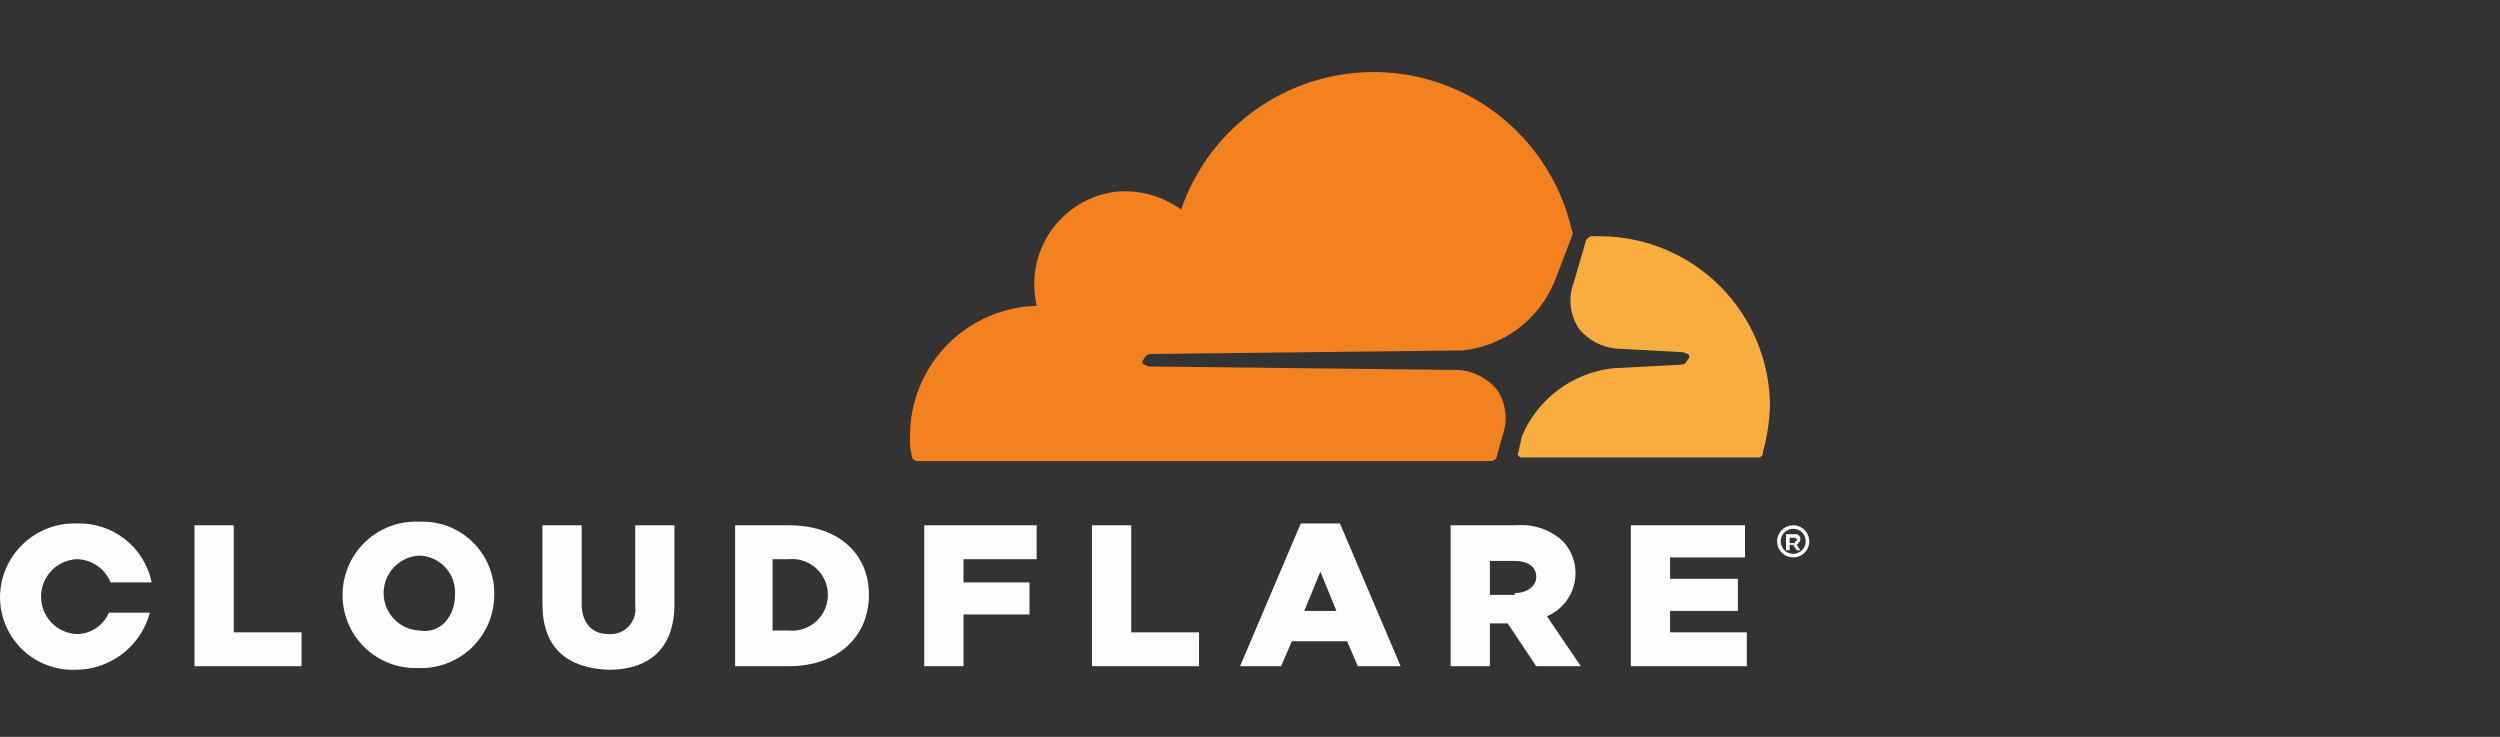 <svg width="190" height="56" viewBox="0 0 190 56" fill="none" xmlns="http://www.w3.org/2000/svg">
<rect x="0" y="0" width="190" height="56" fill="#333333" stroke="none"/>
<path d="M114.179 33.14C114.397 32.563 114.475 31.941 114.403 31.328C114.332 30.715 114.117 30.127 113.772 29.614C113.418 29.191 112.986 28.841 112.498 28.585C112.008 28.329 111.474 28.172 110.925 28.123L87.329 27.852C87.194 27.852 87.058 27.716 86.922 27.716C86.891 27.692 86.866 27.662 86.848 27.626C86.83 27.591 86.821 27.552 86.821 27.513C86.821 27.473 86.83 27.434 86.848 27.399C86.866 27.364 86.891 27.333 86.922 27.309C87.058 27.038 87.194 26.902 87.465 26.902L111.196 26.631C112.702 26.464 114.137 25.898 115.352 24.993C116.568 24.087 117.52 22.874 118.112 21.478L119.468 17.952C119.468 17.817 119.603 17.681 119.468 17.546C118.73 14.262 116.941 11.309 114.373 9.134C111.803 6.96 108.595 5.684 105.235 5.5C101.874 5.316 98.545 6.234 95.754 8.114C92.962 9.995 90.862 12.735 89.77 15.918C88.353 14.906 86.625 14.426 84.888 14.562C83.295 14.74 81.81 15.454 80.676 16.588C79.543 17.721 78.828 19.207 78.651 20.8C78.56 21.616 78.606 22.441 78.786 23.241C76.208 23.312 73.76 24.387 71.962 26.235C70.164 28.084 69.158 30.561 69.158 33.14C69.136 33.641 69.182 34.143 69.294 34.632C69.3 34.738 69.345 34.837 69.42 34.913C69.495 34.987 69.595 35.032 69.701 35.039H113.23C113.501 35.039 113.772 34.903 113.772 34.632L114.179 33.14Z" fill="#F48120"/>
<path d="M121.637 17.953H120.959C120.824 17.953 120.688 18.088 120.553 18.224L119.603 21.478C119.385 22.056 119.308 22.677 119.38 23.29C119.45 23.904 119.666 24.491 120.01 25.004C120.364 25.427 120.797 25.777 121.285 26.033C121.774 26.289 122.309 26.446 122.858 26.496L127.875 26.767C128.011 26.767 128.146 26.902 128.282 26.902C128.313 26.926 128.339 26.957 128.357 26.992C128.374 27.027 128.384 27.066 128.384 27.106C128.384 27.145 128.374 27.184 128.357 27.219C128.339 27.255 128.313 27.285 128.282 27.309C128.146 27.58 128.011 27.716 127.74 27.716L122.587 27.987C121.08 28.154 119.645 28.72 118.43 29.626C117.214 30.531 116.262 31.744 115.671 33.14L115.4 34.361C115.264 34.496 115.4 34.767 115.671 34.767H133.571C133.626 34.775 133.682 34.77 133.735 34.753C133.788 34.735 133.836 34.705 133.876 34.666C133.915 34.626 133.945 34.578 133.963 34.525C133.98 34.472 133.986 34.416 133.977 34.361C134.3 33.212 134.482 32.028 134.52 30.835C134.498 27.425 133.134 24.161 130.723 21.749C128.312 19.338 125.048 17.974 121.637 17.953Z" fill="#FAAD3F"/>
<path d="M136.283 42.361C136.041 42.361 135.806 42.29 135.605 42.156C135.404 42.022 135.248 41.831 135.156 41.608C135.062 41.385 135.039 41.139 135.085 40.903C135.133 40.666 135.249 40.449 135.42 40.278C135.59 40.107 135.808 39.991 136.044 39.944C136.281 39.897 136.527 39.921 136.749 40.013C136.973 40.105 137.163 40.262 137.297 40.463C137.431 40.663 137.503 40.899 137.503 41.141C137.503 41.301 137.473 41.46 137.411 41.609C137.35 41.757 137.261 41.892 137.147 42.005C137.034 42.119 136.898 42.209 136.751 42.27C136.603 42.331 136.443 42.362 136.283 42.361ZM136.283 40.191C136.096 40.191 135.911 40.247 135.755 40.352C135.599 40.456 135.477 40.604 135.405 40.778C135.333 40.951 135.315 41.142 135.351 41.326C135.388 41.51 135.479 41.679 135.612 41.812C135.744 41.945 135.914 42.035 136.097 42.072C136.281 42.108 136.473 42.09 136.646 42.018C136.82 41.946 136.968 41.824 137.072 41.668C137.176 41.512 137.232 41.328 137.232 41.141C137.235 41.015 137.213 40.89 137.166 40.774C137.12 40.657 137.049 40.551 136.961 40.463C136.873 40.374 136.766 40.304 136.65 40.258C136.534 40.211 136.409 40.188 136.283 40.191ZM136.825 41.819H136.554L136.283 41.412H136.012V41.819H135.74V40.599H136.418C136.474 40.591 136.53 40.596 136.583 40.613C136.635 40.631 136.684 40.661 136.724 40.7C136.763 40.739 136.793 40.788 136.81 40.841C136.828 40.894 136.833 40.95 136.825 41.005C136.825 41.141 136.69 41.276 136.554 41.412L136.825 41.819ZM136.418 41.141C136.554 41.141 136.554 41.141 136.554 41.005C136.554 40.987 136.551 40.97 136.545 40.953C136.538 40.936 136.528 40.921 136.515 40.909C136.503 40.896 136.488 40.886 136.471 40.879C136.454 40.872 136.436 40.869 136.418 40.87H136.012V41.276H136.418V41.141ZM14.781 39.92H17.764V48.057H22.917V50.633H14.781V39.92ZM26.036 45.209C26.036 44.456 26.189 43.71 26.486 43.018C26.782 42.325 27.216 41.7 27.761 41.181C28.306 40.661 28.951 40.257 29.657 39.994C30.363 39.731 31.115 39.613 31.867 39.649C32.612 39.616 33.357 39.735 34.054 40.001C34.751 40.267 35.386 40.673 35.92 41.194C36.454 41.715 36.876 42.341 37.158 43.031C37.44 43.722 37.578 44.463 37.562 45.209C37.562 45.962 37.41 46.707 37.113 47.4C36.816 48.092 36.382 48.717 35.837 49.237C35.292 49.757 34.647 50.161 33.941 50.424C33.236 50.687 32.484 50.805 31.731 50.769C30.989 50.791 30.25 50.663 29.558 50.393C28.866 50.123 28.235 49.717 27.703 49.198C27.172 48.679 26.75 48.059 26.464 47.373C26.177 46.688 26.032 45.952 26.036 45.209ZM34.579 45.209C34.606 44.833 34.556 44.456 34.432 44.099C34.309 43.743 34.115 43.416 33.861 43.137C33.608 42.858 33.3 42.634 32.957 42.477C32.615 42.32 32.244 42.235 31.867 42.226C31.136 42.261 30.446 42.577 29.941 43.107C29.437 43.637 29.155 44.341 29.155 45.073C29.155 45.806 29.437 46.51 29.941 47.04C30.446 47.57 31.136 47.885 31.867 47.921C33.494 48.192 34.579 46.836 34.579 45.209ZM41.224 45.887V39.92H44.207V45.887C44.207 47.379 45.021 48.192 46.241 48.192C46.526 48.216 46.813 48.175 47.08 48.072C47.347 47.969 47.587 47.808 47.782 47.599C47.978 47.39 48.124 47.14 48.209 46.867C48.295 46.594 48.317 46.306 48.275 46.023V39.92H51.258V45.887C51.258 49.413 49.224 50.904 46.241 50.904C43.122 50.769 41.224 49.277 41.224 45.887ZM55.733 39.92H59.937C63.734 39.92 66.039 42.09 66.039 45.209C66.039 48.328 63.734 50.633 59.937 50.633H55.869V39.92H55.733ZM59.937 47.921C60.315 47.957 60.696 47.914 61.056 47.794C61.417 47.674 61.748 47.48 62.029 47.225C62.31 46.969 62.534 46.658 62.688 46.311C62.841 45.964 62.92 45.588 62.92 45.209C62.92 44.829 62.841 44.454 62.688 44.107C62.534 43.76 62.31 43.449 62.029 43.193C61.748 42.938 61.417 42.744 61.056 42.624C60.696 42.504 60.315 42.461 59.937 42.497H58.717V47.921H59.937ZM70.243 39.92H78.786V42.497H73.227V44.26H78.244V46.701H73.227V50.633H70.243V39.92ZM82.99 39.92H85.973V48.057H91.126V50.633H82.99V39.92ZM98.856 39.785H101.839L106.45 50.633H103.195L102.382 48.735H98.178L97.364 50.633H94.245L98.856 39.785ZM101.568 46.429L100.347 43.446L99.127 46.429H101.568ZM110.247 39.92H115.264C115.904 39.868 116.548 39.95 117.156 40.16C117.762 40.37 118.319 40.704 118.79 41.141C119.179 41.56 119.46 42.066 119.611 42.617C119.763 43.168 119.78 43.747 119.66 44.306C119.541 44.864 119.287 45.386 118.924 45.827C118.561 46.267 118.095 46.613 117.569 46.836L120.146 50.633H116.756L114.586 47.379H113.23V50.633H110.247V39.92ZM115.128 45.073C116.078 45.073 116.756 44.531 116.756 43.853C116.756 43.039 116.078 42.633 115.128 42.633H113.23V45.209H115.128V45.073ZM123.943 39.92H132.621V42.361H126.926V43.989H132.079V46.429H126.926V48.057H132.757V50.633H123.943V39.92ZM8.272 46.565C8.067 47.044 7.728 47.453 7.294 47.742C6.86 48.032 6.352 48.188 5.831 48.192C5.1 48.157 4.41 47.841 3.905 47.311C3.401 46.781 3.119 46.077 3.119 45.345C3.119 44.612 3.401 43.908 3.905 43.378C4.41 42.848 5.1 42.532 5.831 42.497C6.386 42.507 6.925 42.68 7.383 42.993C7.84 43.306 8.197 43.747 8.407 44.26H11.526C11.26 42.961 10.541 41.798 9.498 40.979C8.456 40.16 7.156 39.736 5.831 39.785C5.081 39.76 4.334 39.885 3.634 40.153C2.933 40.42 2.293 40.825 1.75 41.342C1.207 41.86 0.773 42.48 0.472 43.167C0.172 43.855 0.011 44.595 -3.35151e-05 45.345C-0.004 46.087 0.141 46.823 0.428 47.509C0.714 48.194 1.136 48.815 1.667 49.334C2.199 49.852 2.829 50.259 3.521 50.529C4.214 50.799 4.953 50.926 5.695 50.904C6.991 50.913 8.253 50.492 9.284 49.706C10.314 48.921 11.055 47.816 11.391 46.565H8.272Z" fill="#FDFDFD"/>
</svg>
